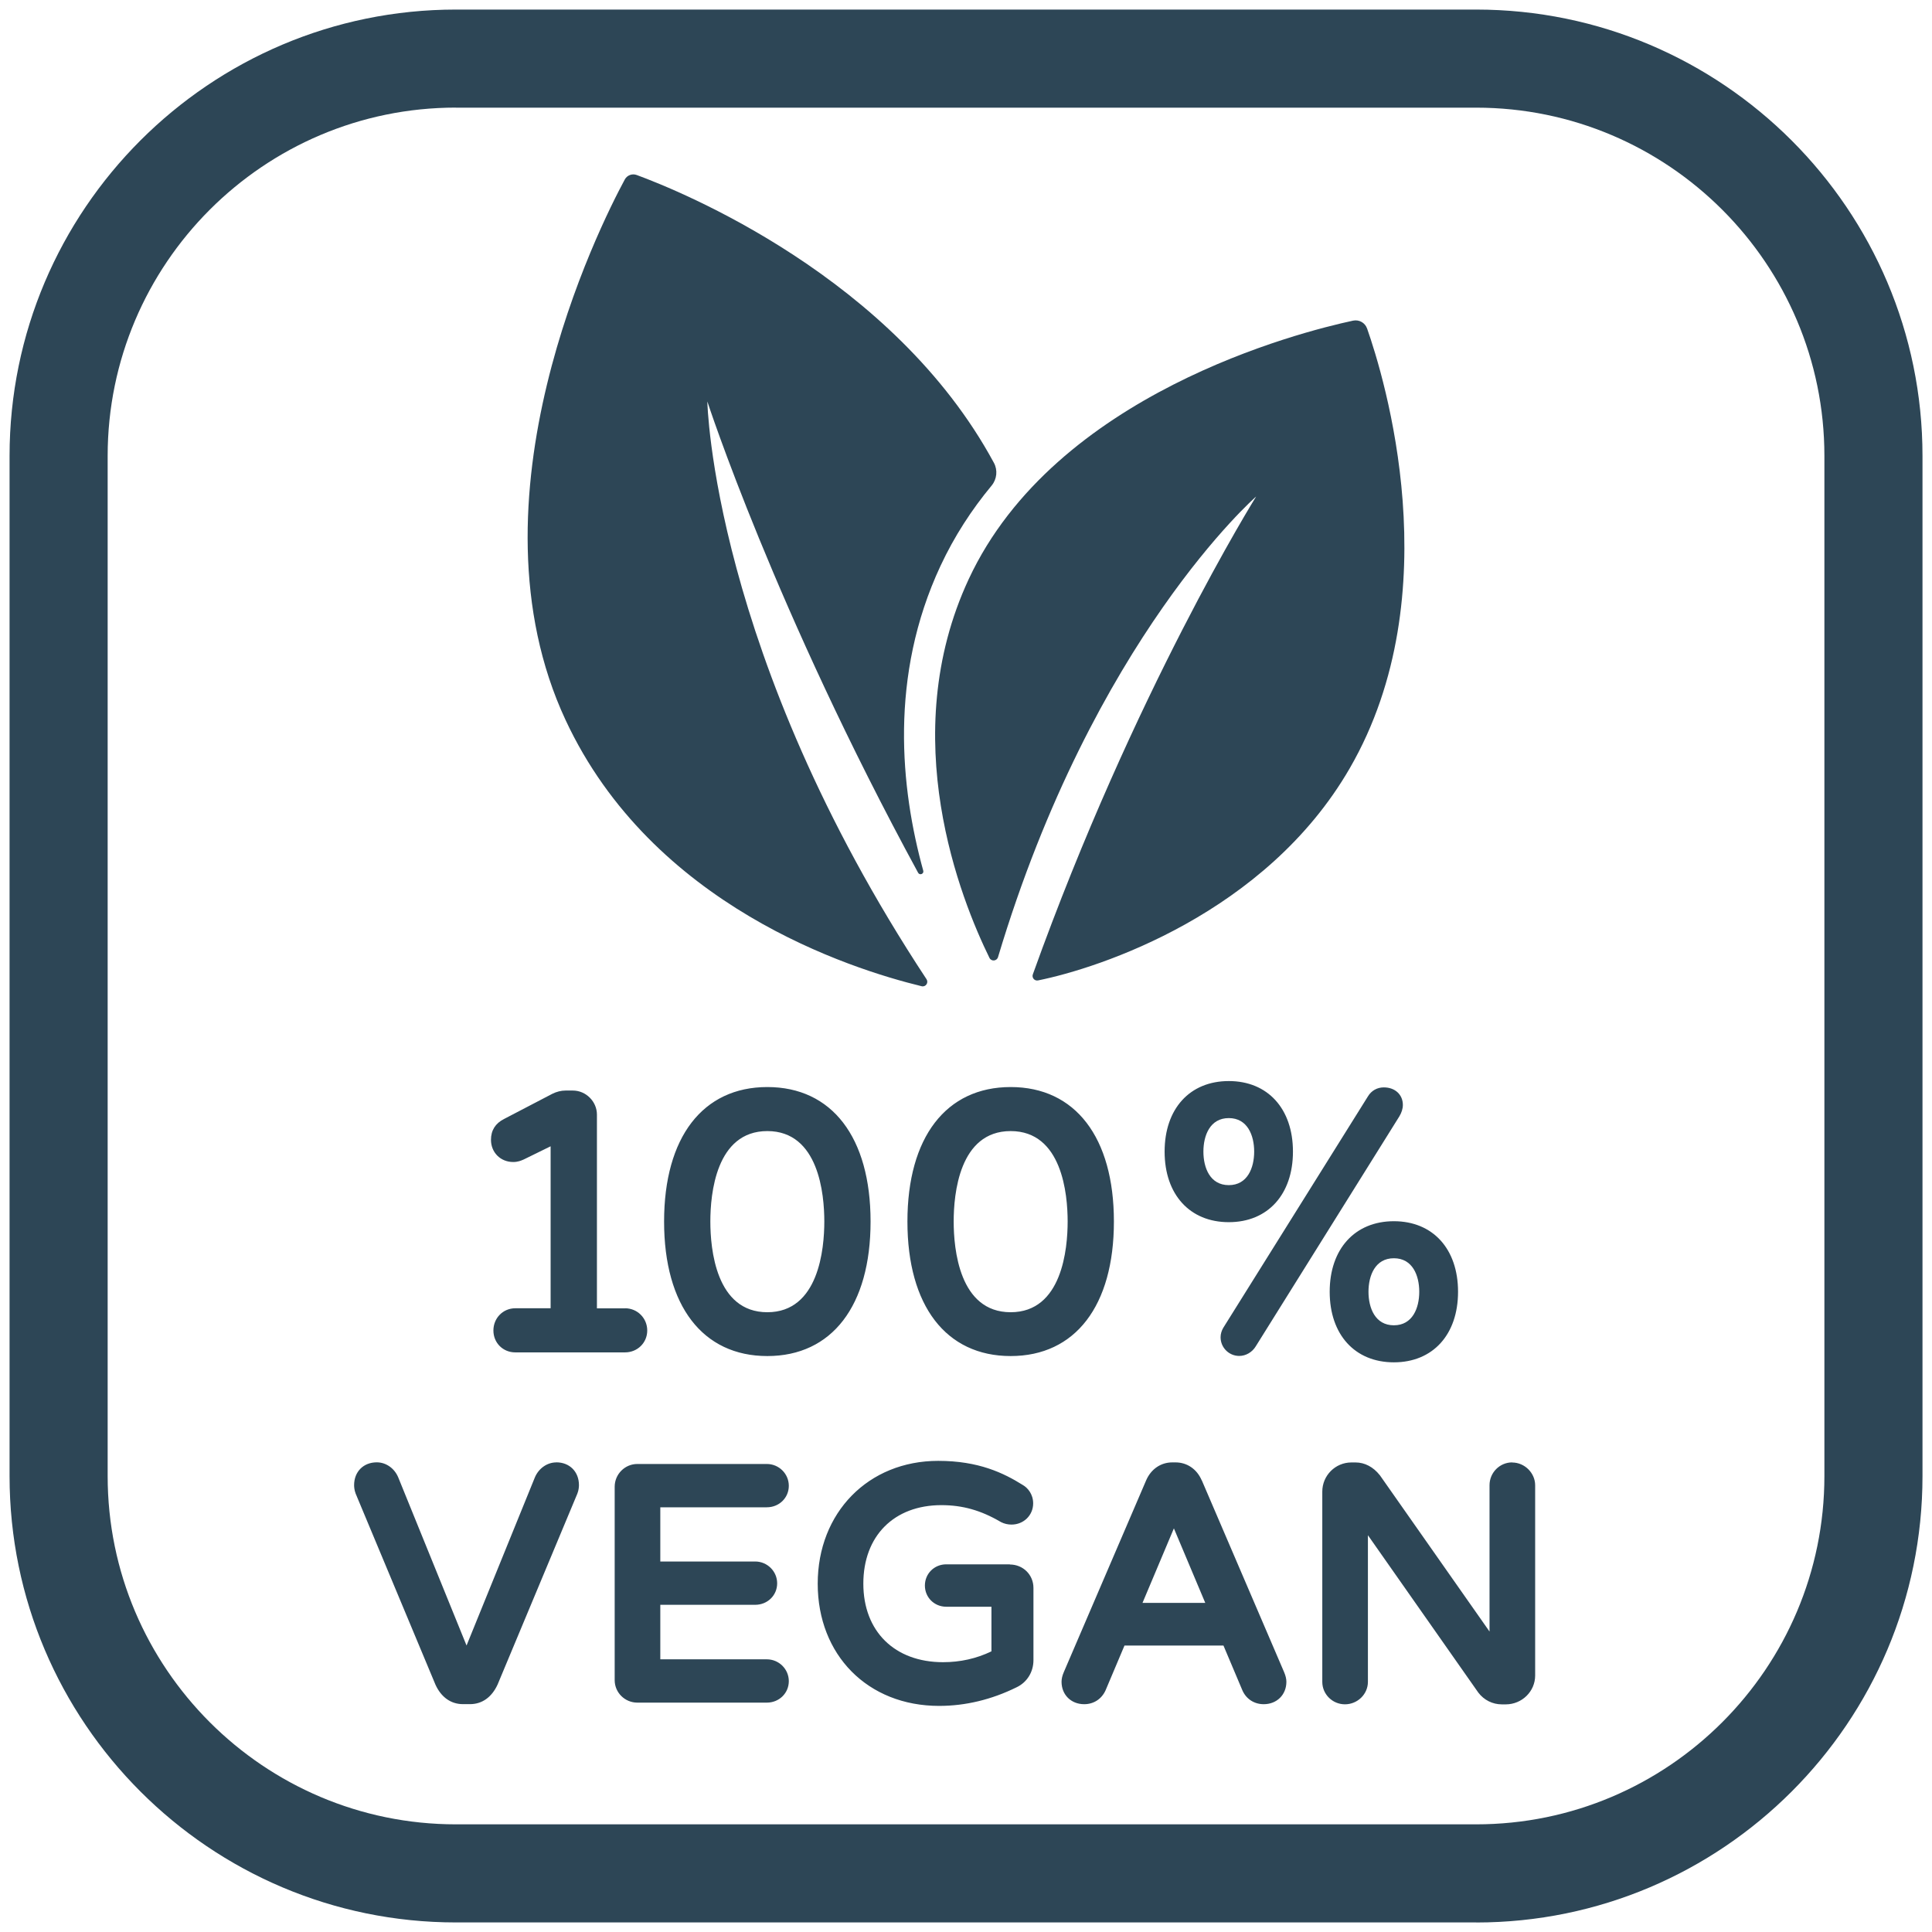 <svg width="101" height="101" viewBox="0 0 101 101" fill="none" xmlns="http://www.w3.org/2000/svg">
<g clip-path="url(#clip0_6_360)">
<path d="M29.084 76.45C28.608 76.45 28.167 76.755 27.963 77.231L24.39 86.023L20.814 77.222C20.613 76.752 20.175 76.447 19.697 76.447C18.999 76.447 18.512 76.938 18.512 77.638C18.512 77.695 18.517 77.893 18.594 78.085L22.767 88.075C23.066 88.728 23.574 89.088 24.201 89.088H24.573C25.2 89.088 25.708 88.728 26.013 88.063L30.183 78.082C30.26 77.895 30.266 77.695 30.266 77.638C30.266 76.938 29.778 76.447 29.081 76.447L29.084 76.45ZM40.087 78.797C40.732 78.797 41.237 78.303 41.237 77.674C41.237 77.044 40.72 76.533 40.087 76.533H33.319C32.666 76.533 32.134 77.068 32.134 77.724V87.835C32.134 88.483 32.666 89.009 33.319 89.009H40.087C40.732 89.009 41.237 88.515 41.237 87.885C41.237 87.256 40.72 86.745 40.087 86.745H34.519V83.895H39.479C40.123 83.895 40.628 83.402 40.628 82.772C40.628 82.143 40.111 81.631 39.479 81.631H34.519V78.8H40.087V78.797ZM52.794 81.779H49.468C48.842 81.779 48.351 82.267 48.351 82.888C48.351 83.508 48.842 83.996 49.468 83.996H51.83V86.328C51.047 86.706 50.199 86.895 49.3 86.895C46.77 86.895 45.133 85.284 45.133 82.79C45.133 80.296 46.735 78.685 49.214 78.685C50.32 78.685 51.274 78.954 52.309 79.559C52.318 79.565 52.327 79.568 52.335 79.574C52.507 79.66 52.69 79.701 52.879 79.701C53.515 79.701 54.011 79.214 54.011 78.593C54.011 78.108 53.722 77.774 53.465 77.629C52.468 77.006 51.162 76.37 49.046 76.37C45.396 76.37 42.748 79.072 42.748 82.793C42.748 86.514 45.357 89.18 49.096 89.18C50.473 89.18 51.836 88.852 53.142 88.208C53.689 87.951 54.026 87.407 54.026 86.792V83.012C54.026 82.326 53.485 81.788 52.791 81.788L52.794 81.779ZM62.822 77.387C62.568 76.799 62.056 76.45 61.453 76.45H61.285C60.682 76.45 60.171 76.802 59.917 77.39L55.613 87.415C55.533 87.599 55.495 87.767 55.495 87.918C55.495 88.598 55.992 89.091 56.68 89.091C57.174 89.091 57.59 88.822 57.797 88.364L58.785 86.026H63.96L64.953 88.376C65.154 88.825 65.571 89.091 66.064 89.091C66.75 89.091 67.249 88.598 67.249 87.918C67.249 87.767 67.208 87.599 67.131 87.418L62.828 77.39L62.822 77.387ZM59.727 83.795L61.368 79.899L63.008 83.795H59.73H59.727ZM79.054 76.45C78.401 76.45 77.869 76.985 77.869 77.641V85.293L72.144 77.133C72.144 77.133 72.135 77.121 72.129 77.115C71.792 76.69 71.346 76.453 70.867 76.453H70.648C69.809 76.453 69.126 77.136 69.126 77.978V87.924C69.126 88.571 69.658 89.097 70.311 89.097C70.965 89.097 71.511 88.571 71.511 87.924V80.257L77.281 88.483C77.579 88.876 78.028 89.1 78.513 89.1H78.717C79.565 89.1 80.254 88.423 80.254 87.593V77.647C80.254 77.003 79.704 76.456 79.054 76.456V76.45Z" fill="#2D4656"/>
<path d="M71.467 17.173C71.361 16.871 71.05 16.697 70.737 16.762C67.953 17.359 55.161 20.583 50.645 30.269C46.797 38.524 50.243 47.054 51.727 50.077C51.824 50.272 52.108 50.249 52.173 50.039C57.168 33.363 65.668 25.957 65.668 25.957C65.668 25.957 59.29 36.165 53.994 50.937C53.931 51.112 54.082 51.292 54.266 51.254C57.481 50.606 66.174 47.763 70.566 40.155C75.838 31.026 72.357 19.703 71.467 17.17V17.173ZM36.978 20.988C36.978 20.988 40.516 31.874 47.997 45.626C48.079 45.777 48.31 45.685 48.266 45.52C47.075 41.214 46.477 35.347 49.167 29.583C49.891 28.032 50.801 26.636 51.839 25.386C52.117 25.049 52.167 24.576 51.957 24.192C46.711 14.489 35.559 9.985 33.284 9.148C33.047 9.062 32.784 9.16 32.663 9.382C31.321 11.867 24.18 26.09 29.569 37.646C34.099 47.361 44.453 50.651 48.183 51.558C48.393 51.608 48.555 51.375 48.437 51.192C37.226 34.185 36.978 20.988 36.978 20.988Z" fill="#2D4656"/>
<path d="M77.165 100.5H23.834C10.969 100.5 0.5 90.031 0.5 77.165V23.834C0.5 10.966 10.966 0.5 23.834 0.5H77.168C90.034 0.5 100.503 10.966 100.503 23.834V77.168C100.503 90.034 90.037 100.503 77.168 100.503L77.165 100.5ZM23.834 5.625C13.794 5.625 5.628 13.794 5.628 23.832V77.165C5.628 87.206 13.797 95.372 23.834 95.372H77.168C87.209 95.372 95.375 87.203 95.375 77.165V23.834C95.375 13.794 87.209 5.628 77.168 5.628H23.834V5.625Z" fill="#2D4656"/>
<path d="M32.681 68.396H31.206V58.267C31.206 57.587 30.632 57.011 29.95 57.011H29.559C29.338 57.011 29.096 57.07 28.871 57.183L26.35 58.498C25.898 58.725 25.667 59.092 25.667 59.586C25.667 60.248 26.166 60.747 26.828 60.747C27.074 60.747 27.236 60.676 27.366 60.62L27.399 60.605L28.785 59.925V68.393H26.938C26.297 68.393 25.794 68.905 25.794 69.555C25.794 70.205 26.297 70.699 26.938 70.699H32.675C33.325 70.699 33.836 70.196 33.836 69.555C33.836 68.913 33.325 68.393 32.675 68.393L32.681 68.396ZM40.114 56.828C36.736 56.828 34.717 59.456 34.717 63.859C34.717 68.263 36.736 70.891 40.114 70.891C43.492 70.891 45.511 68.263 45.511 63.859C45.511 59.456 43.492 56.828 40.114 56.828ZM40.114 68.6C37.424 68.6 37.135 65.284 37.135 63.856C37.135 62.429 37.424 59.13 40.114 59.13C42.804 59.13 43.093 62.435 43.093 63.856C43.093 65.278 42.804 68.6 40.114 68.6ZM52.835 56.828C49.457 56.828 47.438 59.456 47.438 63.859C47.438 68.263 49.457 70.891 52.835 70.891C56.213 70.891 58.232 68.263 58.232 63.859C58.232 59.456 56.213 56.828 52.835 56.828ZM52.835 68.6C50.145 68.6 49.856 65.284 49.856 63.856C49.856 62.429 50.145 59.13 52.835 59.13C55.525 59.13 55.814 62.435 55.814 63.856C55.814 65.278 55.525 68.6 52.835 68.6ZM67.592 60.203C67.592 57.963 66.277 56.515 64.238 56.515C62.198 56.515 60.883 57.963 60.883 60.203C60.883 62.444 62.198 63.892 64.238 63.892C66.277 63.892 67.592 62.444 67.592 60.203ZM62.911 60.203C62.911 59.355 63.259 58.451 64.238 58.451C65.216 58.451 65.565 59.355 65.565 60.203C65.565 61.051 65.216 61.956 64.238 61.956C63.259 61.956 62.911 61.051 62.911 60.203ZM72.868 63.842C70.832 63.842 69.513 65.29 69.513 67.53C69.513 69.77 70.829 71.219 72.868 71.219C74.907 71.219 76.223 69.77 76.223 67.53C76.223 65.29 74.907 63.842 72.868 63.842ZM72.868 69.283C71.89 69.283 71.541 68.379 71.541 67.53C71.541 66.682 71.89 65.778 72.868 65.778C73.846 65.778 74.195 66.682 74.195 67.53C74.195 68.379 73.846 69.283 72.868 69.283ZM73.338 57.765C73.338 57.224 72.93 56.846 72.342 56.846C71.993 56.846 71.692 57.017 71.514 57.313L63.954 69.407C63.859 69.564 63.809 69.738 63.809 69.909C63.809 70.447 64.246 70.885 64.784 70.885C65.13 70.885 65.464 70.69 65.65 70.379L73.152 58.365C73.27 58.173 73.338 57.96 73.338 57.765Z" fill="#2D4656"/>
</g>
<defs>
<clipPath id="clip0_6_360">
<rect width="100" height="100" fill="white" transform="translate(0.5 0.5)"/>
</clipPath>
</defs>
</svg>
